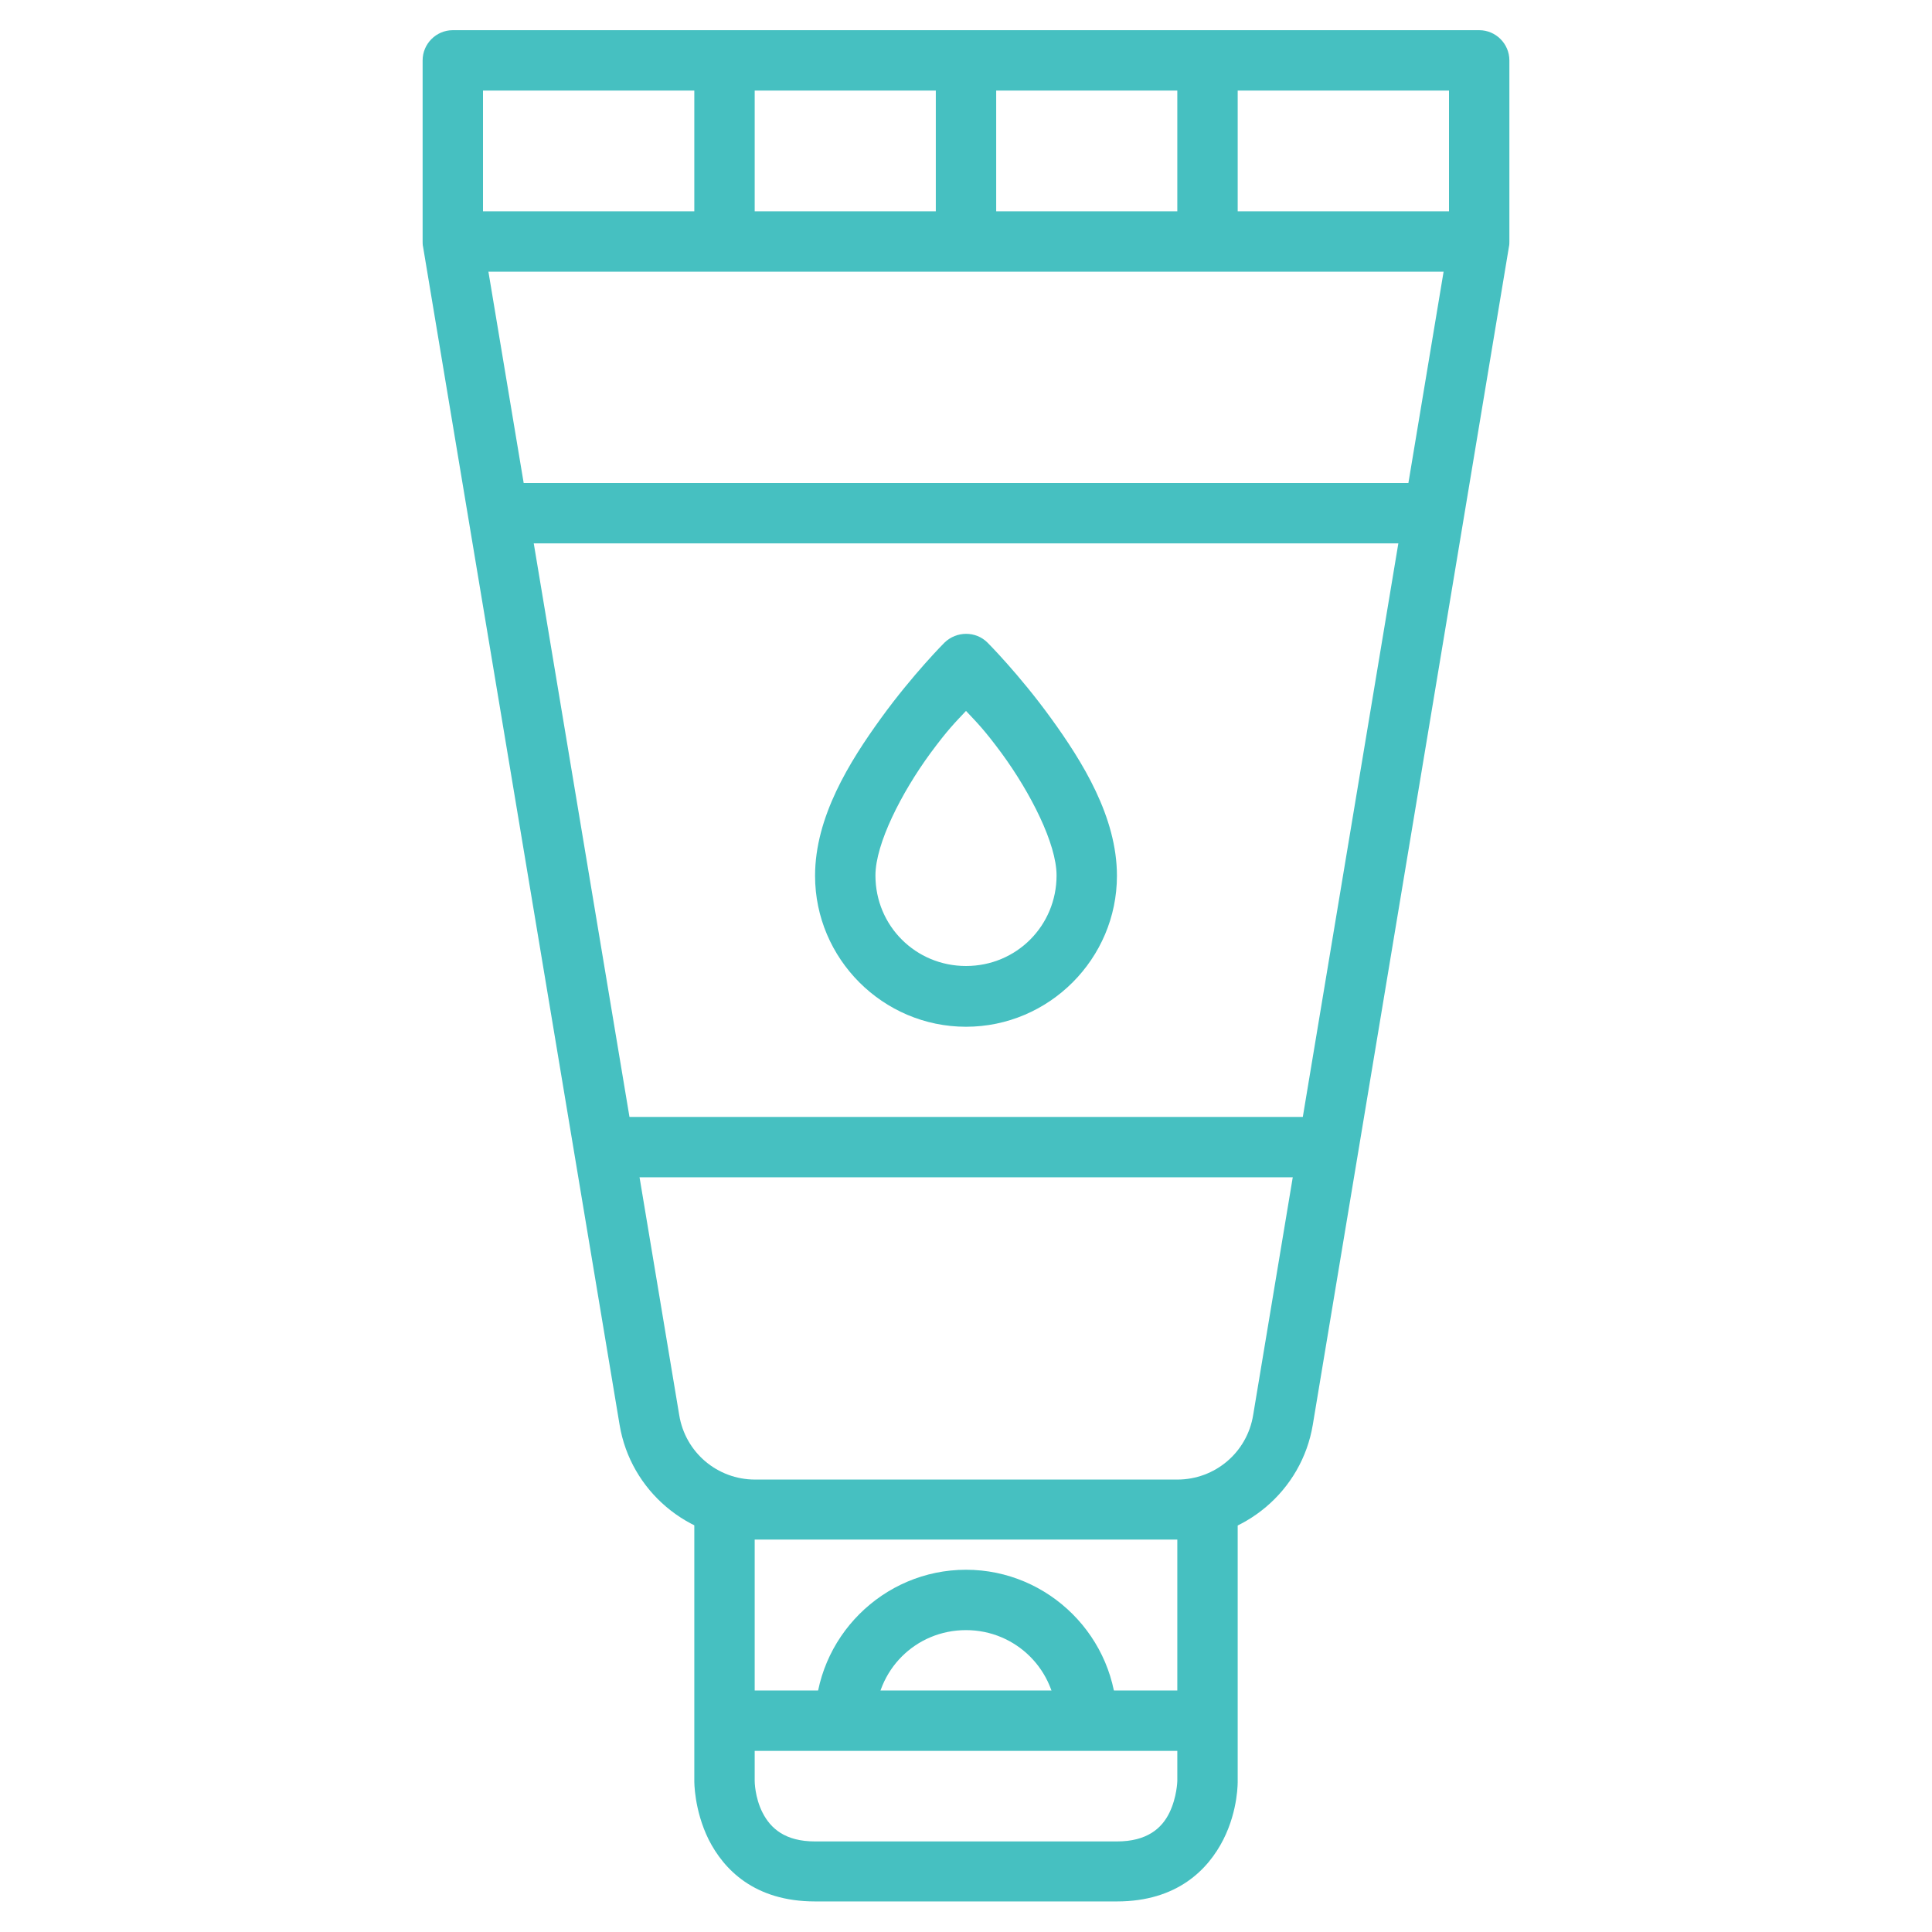 <?xml version="1.0" encoding="utf-8"?>
<!-- Generator: Adobe Illustrator 27.7.0, SVG Export Plug-In . SVG Version: 6.00 Build 0)  -->
<svg version="1.1" id="svg8" xmlns:svg="http://www.w3.org/2000/svg"
	 xmlns="http://www.w3.org/2000/svg" xmlns:xlink="http://www.w3.org/1999/xlink" x="0px" y="0px" viewBox="0 0 512 512"
	 style="enable-background:new 0 0 512 512;" xml:space="preserve">
<style type="text/css">
	.st0{fill:#46C0C1;}
</style>
<g id="layer6">
	<path id="path867" class="st0" d="M120,8c-4.4,0-8,3.6-8,8c0,0,0,0,0,0v48c0,0.4,0,0.9,0.1,1.3l52.1,312.3
		c2.9,17.5,18.2,30.4,35.9,30.4h111.9c17.7,0,33-12.9,35.9-30.4l52-312.3c0.1-0.4,0.1-0.9,0.1-1.3V16c0-4.4-3.6-8-8-8c0,0,0,0,0,0
		L120,8z M128,24h256v39.4l-51.9,311.6c-1.6,9.9-10.1,17.1-20.1,17.1H200.1c-10,0-18.5-7.2-20.1-17.1L128,63.4V24z"/>
	<path id="path869" class="st0" d="M120,56v16h272V56H120z"/>
	<path id="path871" class="st0" d="M184,400v72c0,0-0.1,7.6,3.8,15.5c4,7.9,12.1,16.4,28.2,16.4h80c16,0,24.2-8.5,28.2-16.4
		S328,472,328,472v-72h-16v72c0,0-0.1,4.3-2.1,8.4c-2,4.1-5.9,7.6-13.9,7.6h-80c-8,0-11.8-3.5-13.9-7.6S200,472,200,472v-72H184z"/>
	<path id="path873" class="st0" d="M248,16v48h16V16H248z"/>
	<path id="path875" class="st0" d="M312,16v48h16V16H312z"/>
	<path id="path877" class="st0" d="M184,16v48h16V16H184z"/>
	<path id="path879" class="st0" d="M192,448v16h128v-16H192z"/>
	<path id="path881" class="st0" d="M256,416c-22,0-40,18-40,40h16c0-13.3,10.6-24,24-24c13.3,0,24,10.7,24,24h16
		C296,434,278,416,256,416z"/>
	<path id="path885" class="st0" d="M250.3,170.3c0,0-8.4,8.4-16.8,20c-8.4,11.6-17.5,26.2-17.5,41.8c0,22,18,40,40,40s40-18,40-40
		c0-15.6-9.1-30.2-17.5-41.8c-8.4-11.6-16.8-20-16.8-20C258.6,167.2,253.5,167.2,250.3,170.3C250.4,170.3,250.3,170.3,250.3,170.3z
		 M256,188.4c2.9,3.1,4.7,4.8,9.5,11.3c7.6,10.4,14.5,23.9,14.5,32.3c0,13.3-10.6,24-24,24c-13.3,0-24-10.6-24-24
		c0-8.4,6.9-21.9,14.5-32.3C251.3,193.2,253.1,191.5,256,188.4z"/>
	<path id="path887" class="st0" d="M136,128v16h240v-16H136z"/>
	<path id="path889" class="st0" d="M160,296v16h192v-16H160z"/>
</g>
</svg>
